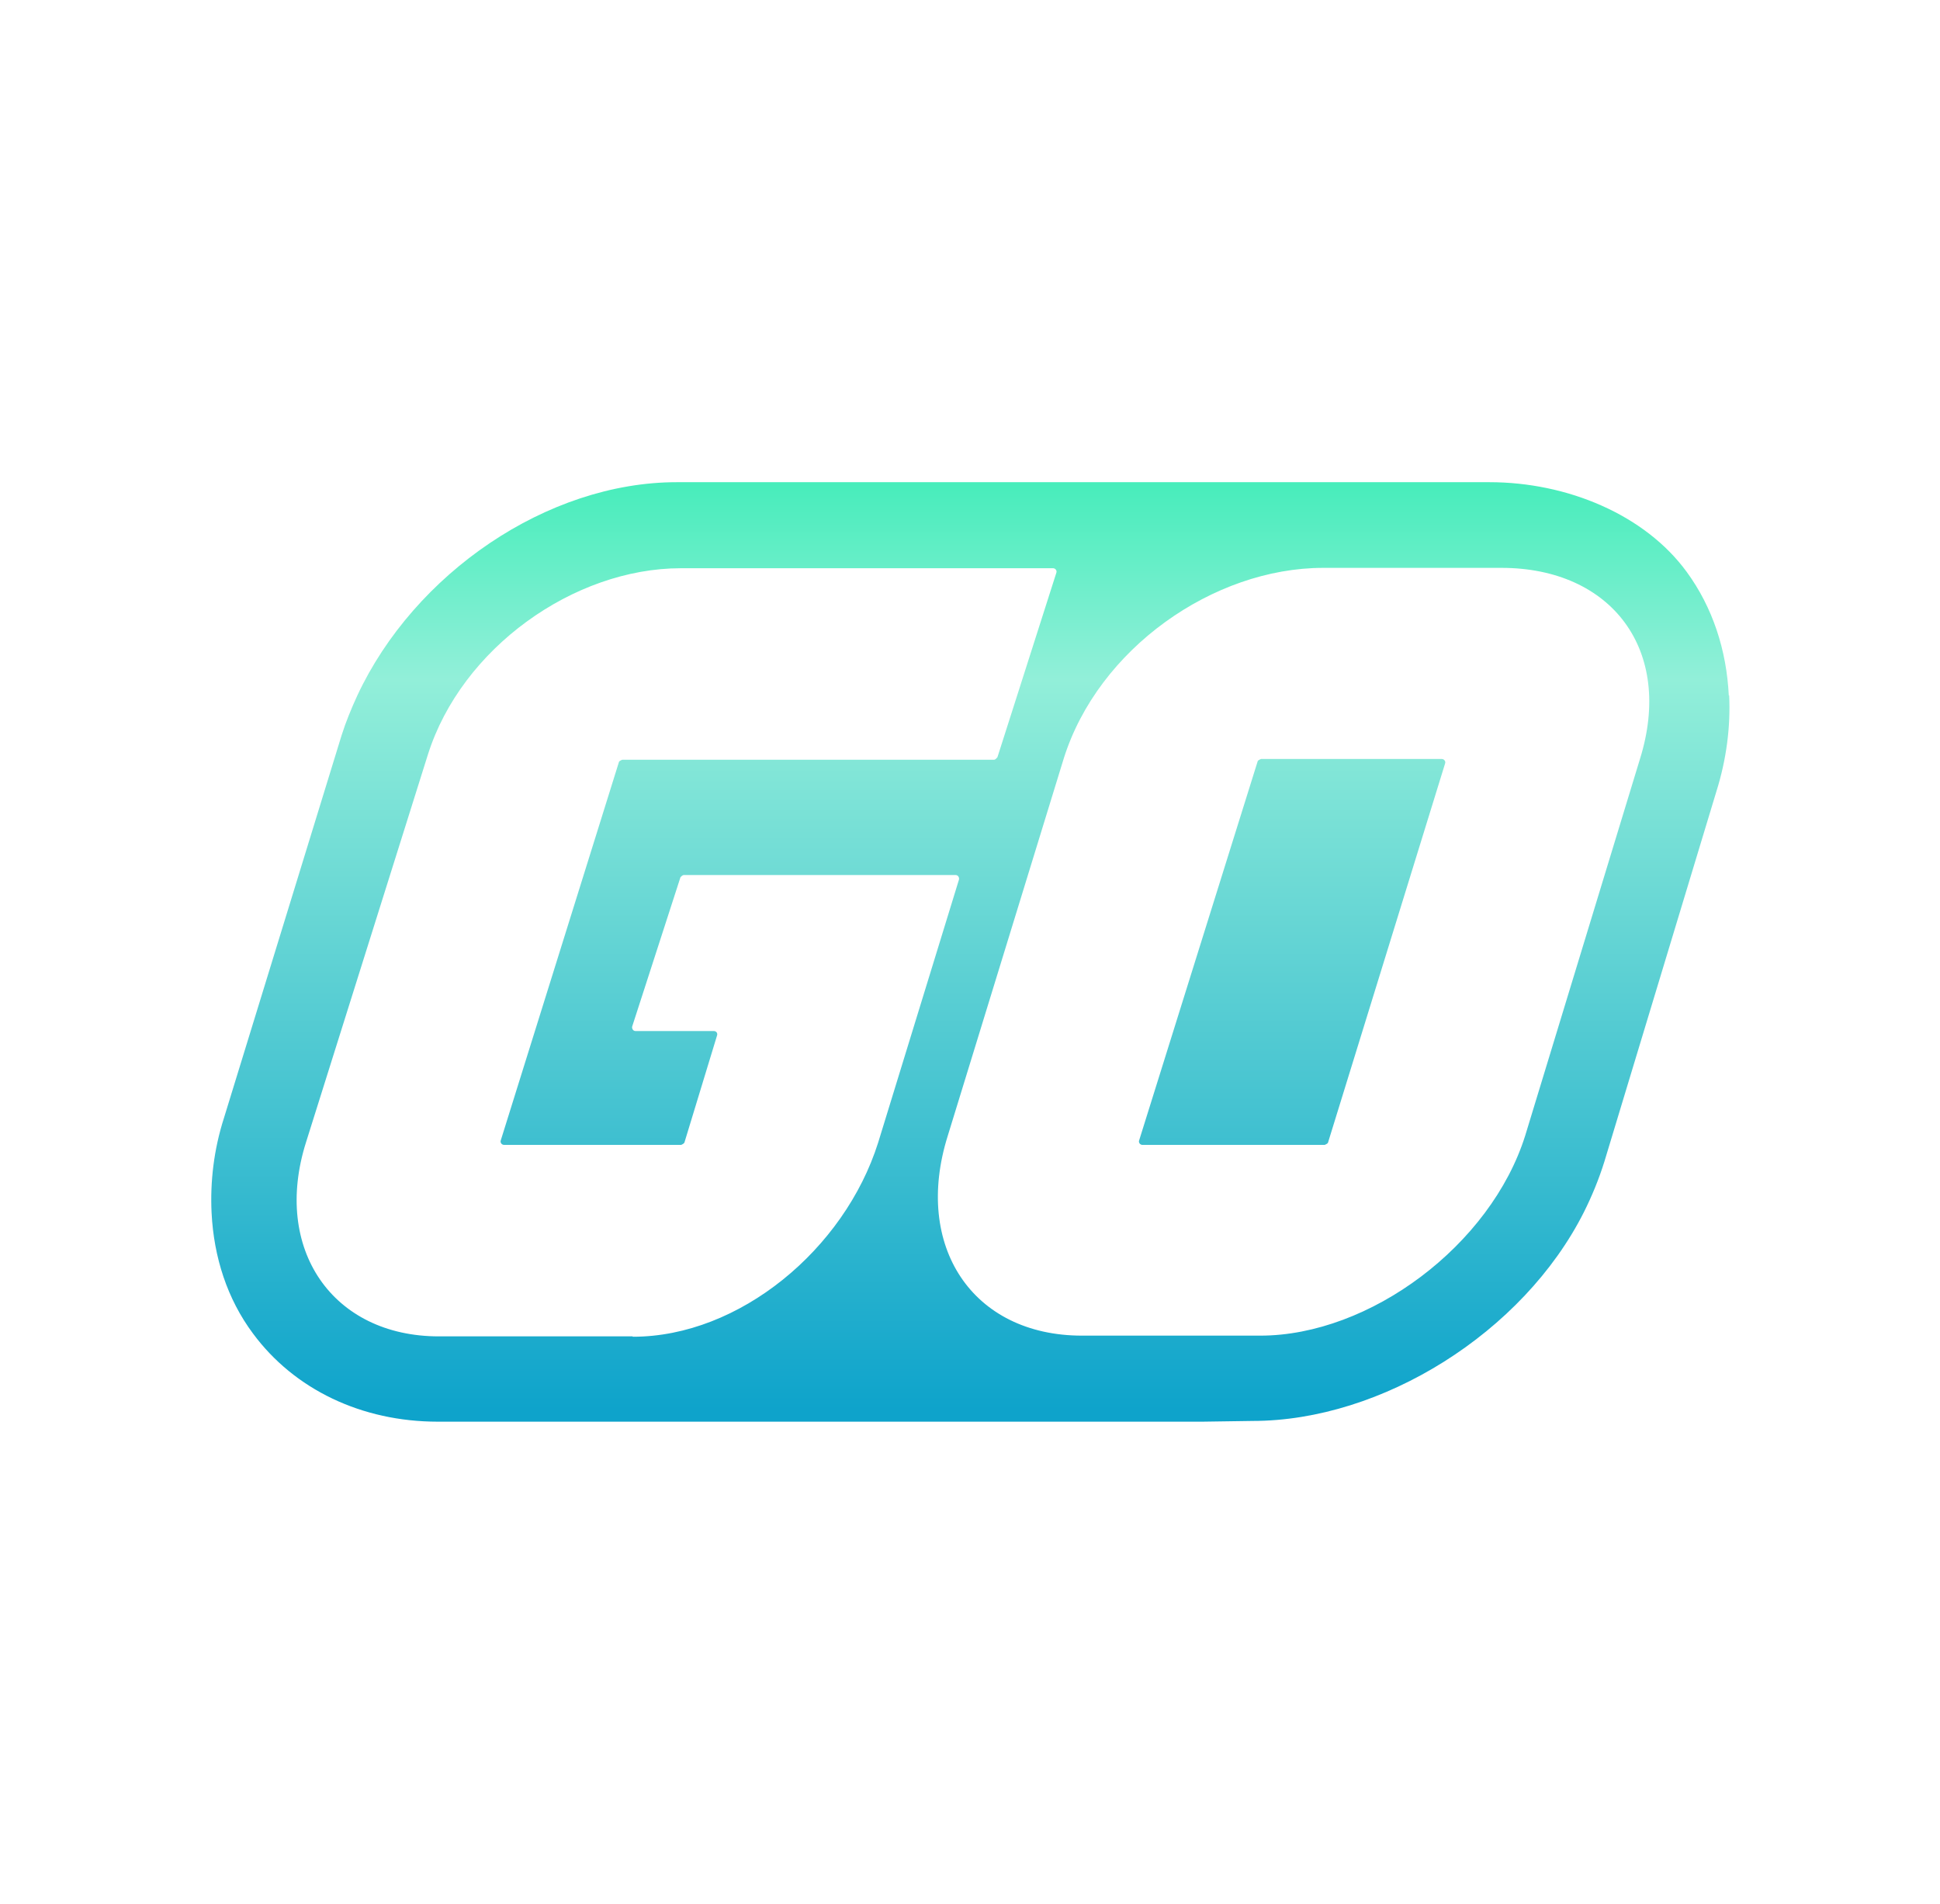 <?xml version="1.0" encoding="utf-8"?>
<svg xmlns="http://www.w3.org/2000/svg" id="Layer_1" viewBox="0 0 53 52">
  <defs>
    <style>.cls-1{fill:url(#linear-gradient);stroke-width:0px;}</style>
    <linearGradient gradientUnits="userSpaceOnUse" id="linear-gradient" x1="26.5" x2="26.5" y1="13.17" y2="38.83">
      <stop offset="0" stop-color="#47edbb"/>
      <stop offset=".21" stop-color="#92efd9"/>
      <stop offset=".99" stop-color="#0ea3cb"/>
    </linearGradient>
  </defs>
  <path class="cls-1" d="M47.23,19c-.06-1.24-.44-2.41-1.15-3.38-1.14-1.56-3.26-2.45-5.39-2.45h-22.2c-3.54,0-7.17,2.49-8.73,5.83-.16.35-.31.71-.43,1.09l-3.21,10.44c-.28.87-.38,1.75-.34,2.59.06,1.22.43,2.36,1.13,3.3,1.13,1.53,2.97,2.41,5.05,2.41h20.89l1.37-.02c3.53,0,7.39-2.41,9.05-5.7.22-.44.41-.9.56-1.38l3.06-10.11c.28-.89.39-1.78.35-2.63ZM17.28,36.5h-5.29c-2.91,0-4.55-2.39-3.63-5.3l3.33-10.59c.92-2.91,3.99-5.09,6.91-5.09h10.17c.06,0,.11.06.09.12l-1.61,5.04s-.05.07-.09.07h-10.16s-.08.03-.09.06l-3.23,10.34c-.02.06.03.12.09.12h4.84s.08-.03.09-.07l.89-2.92c.02-.06-.02-.12-.09-.12h-2.14c-.06,0-.1-.06-.09-.12l1.32-4.08s.05-.06.09-.06h7.43c.06,0,.1.06.09.12l-2.21,7.19c-.92,2.91-3.79,5.3-6.7,5.3ZM44.8,20.74l-3.13,10.27c-.94,3-4.25,5.47-7.24,5.47h-4.87c-3,0-4.61-2.45-3.67-5.45l3.17-10.31c.94-3,4.09-5.21,7.09-5.21h4.87c3,0,4.72,2.24,3.78,5.23ZM39.39,20.73h-4.94s-.08.03-.09.06l-3.24,10.36c-.02.06.03.12.09.12h4.98s.08-.03.09-.06l3.2-10.36c.02-.06-.03-.12-.09-.12Z"/>
</svg>